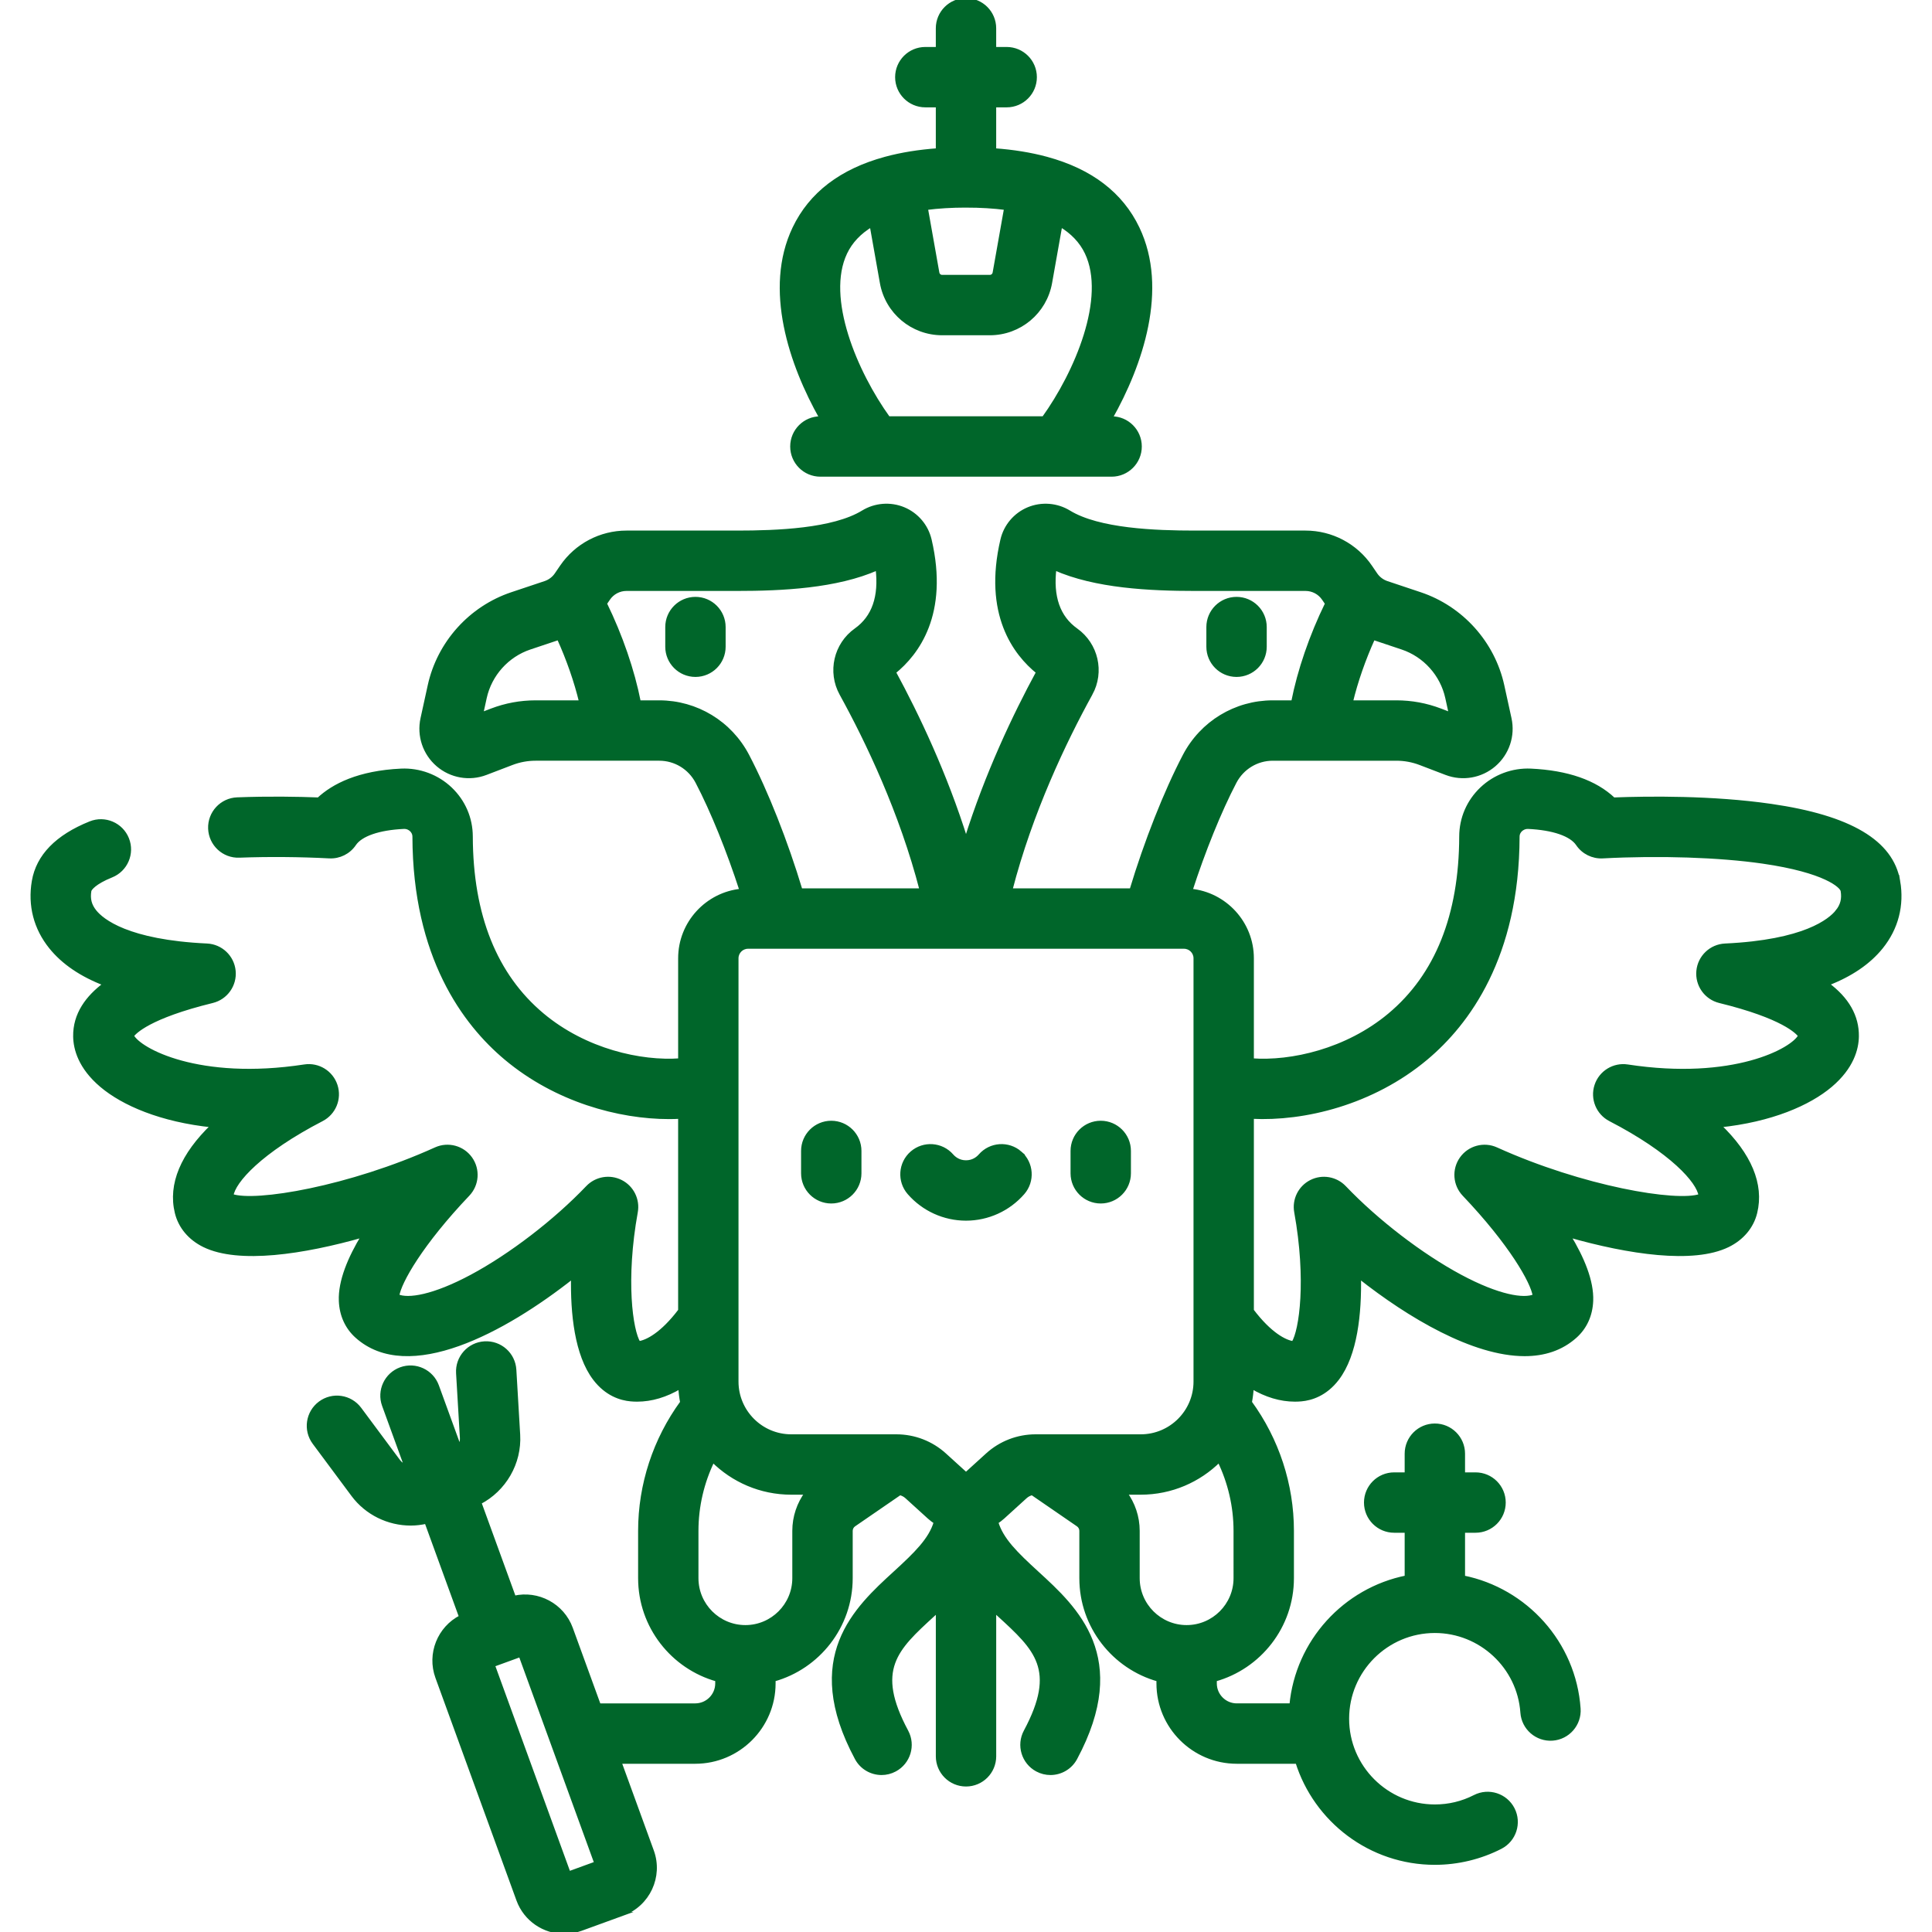 <svg enable-background="new 0 0 511.999 511.999" viewBox="0 0 511.999 511.999" xmlns="http://www.w3.org/2000/svg">
<style type="text/css">
.st0{fill:#00662a;stroke:#00662a;stroke-miterlimit:10;}
</style>
<path class="st0" d="m217.411 110.825c-4.143 0-7.5 3.358-7.5 7.5s3.357 7.5 7.5 7.5h62.872c.002 0 .004.001.006.001.003 0 .006-.001.009-.001h14.291c4.142 0 7.5-3.358 7.5-7.5s-3.358-7.5-7.5-7.5h-.267c8.044-14.217 14.862-34.246 7.172-50.338-4.351-9.106-12.434-15.255-24.08-18.431-.077-.023-.156-.043-.234-.063-4.119-1.105-8.676-1.844-13.68-2.204v-11.84h3.282c4.143 0 7.5-3.358 7.5-7.5s-3.357-7.5-7.5-7.5h-3.282v-5.449c0-4.142-3.357-7.5-7.5-7.5s-7.5 3.358-7.5 7.5v5.448h-3.282c-4.143 0-7.5 3.358-7.5 7.5s3.357 7.5 7.5 7.5h3.282v11.84c-5.01.36-9.571 1.101-13.694 2.208-.073.019-.146.038-.218.059-11.647 3.176-19.73 9.325-24.082 18.432-7.69 16.092-.871 36.122 7.172 50.338zm38.589-56.311c3.867 0 7.388.222 10.599.641l-3.047 17.153c-.106.602-.628 1.039-1.24 1.039h-12.629c-.611 0-1.133-.437-1.239-1.039l-3.046-17.152c3.21-.42 6.733-.642 10.602-.642zm-31.96 12.44c1.421-2.974 3.741-5.412 6.916-7.324l2.717 15.3c1.38 7.774 8.112 13.417 16.009 13.417h12.629c7.897 0 14.63-5.643 16.01-13.416l2.719-15.304c3.178 1.913 5.498 4.351 6.92 7.326 5.733 11.996-2.697 31.811-11.383 43.871h-41.153c-8.687-12.06-17.117-31.874-11.384-43.87zm103.658 111.939c4.143 0 7.5-3.358 7.5-7.5v-5.216c0-4.142-3.357-7.5-7.5-7.5s-7.5 3.358-7.5 7.5v5.216c0 4.142 3.357 7.5 7.5 7.5zm-143.397-20.216c-4.143 0-7.5 3.358-7.5 7.5v5.216c0 4.142 3.357 7.5 7.5 7.5s7.5-3.358 7.5-7.5v-5.216c0-4.142-3.357-7.5-7.5-7.5zm107.406 138.832c-4.143 0-7.5 3.358-7.5 7.5v5.927c0 4.142 3.357 7.5 7.5 7.5s7.5-3.358 7.5-7.5v-5.927c0-4.142-3.358-7.5-7.5-7.5zm211.362-63.976c-1.775-10.436-12.811-16.979-33.736-20.003-15.558-2.249-32.488-2.049-41.721-1.694-4.872-4.623-12.223-7.19-21.925-7.646-4.813-.222-9.551 1.546-13.034 4.861-3.5 3.331-5.434 7.813-5.446 12.62-.055 20.91-6.427 36.821-18.938 47.292-11.364 9.51-26.123 12.766-36.479 12.003v-27.005c0-9.349-7.153-17.055-16.274-17.941 3.407-10.516 7.695-21.139 11.7-28.793 1.979-3.78 5.842-6.128 10.083-6.128h11.818c.003 0 .007.001.01.001s.007-.001.01-.001h20.92c2.167 0 4.292.392 6.315 1.165l6.881 2.632c4.334 1.657 9.21.807 12.726-2.219 3.517-3.026 5.085-7.721 4.092-12.253l-1.909-8.716c-2.476-11.308-10.833-20.613-21.811-24.285l-8.84-2.956c-1.193-.399-2.242-1.192-2.951-2.232l-1.396-2.047c-3.879-5.685-10.303-9.079-17.184-9.079h-29.277c-10.566 0-25.526-.558-33.411-5.378-3.244-1.984-7.273-2.292-10.777-.826-3.469 1.453-6.05 4.504-6.902 8.161-4.587 19.651 3.364 30.137 9.474 35.061-6.178 11.389-13.596 26.988-19.084 44.526-5.488-17.538-12.905-33.137-19.084-44.526 6.11-4.923 14.061-15.41 9.474-35.059-.853-3.659-3.434-6.71-6.902-8.163-3.504-1.466-7.531-1.158-10.778.827-7.884 4.82-22.844 5.378-33.41 5.378h-29.277c-6.881 0-13.305 3.394-17.185 9.08l-1.396 2.045c-.709 1.041-1.758 1.833-2.951 2.232l-8.84 2.956c-10.979 3.672-19.336 12.977-21.812 24.285l-1.909 8.717c-.993 4.532.575 9.227 4.092 12.253 3.517 3.027 8.395 3.877 12.727 2.219l6.879-2.631c2.023-.774 4.148-1.166 6.315-1.166h20.92c.003 0 .007.001.01.001s.007-.001.01-.001h11.818c4.241 0 8.104 2.348 10.083 6.128 4.006 7.654 8.293 18.277 11.7 28.793-9.121.886-16.274 8.592-16.274 17.941v27.005c-10.351.762-25.115-2.492-36.479-12.003-12.512-10.471-18.884-26.382-18.938-47.291-.013-4.808-1.946-9.29-5.446-12.62-3.483-3.315-8.223-5.081-13.034-4.861-11.273.53-17.95 3.969-21.89 7.646-5.632-.22-13.168-.346-21.557-.03-4.14.155-7.369 3.637-7.214 7.776.156 4.139 3.636 7.391 7.776 7.213 7.649-.286 16.12-.22 23.849.188 2.634.132 5.144-1.114 6.616-3.299 1.721-2.555 6.504-4.199 13.124-4.51 1.002-.039 1.676.446 1.988.743.358.341.785.928.787 1.793.083 31.816 13.267 49.513 24.311 58.756 13.271 11.105 29.904 15.607 43.228 15.607.98 0 1.936-.033 2.878-.081v51.318c-4.741 6.27-8.773 8.335-10.947 8.61-2.085-3.266-3.986-16.77-.74-34.728.59-3.259-1.028-6.518-3.979-8.02-2.955-1.501-6.539-.889-8.826 1.507-8.579 8.989-20.351 18.024-30.719 23.579-10.069 5.394-16.892 6.479-19.694 5.186.519-3.7 6.349-13.929 18.702-26.912 2.474-2.6 2.759-6.588.681-9.514s-5.937-3.967-9.208-2.489c-22.77 10.309-47.864 14.581-54.116 12.348.484-3.781 7.631-11.792 23.909-20.215 3.263-1.688 4.822-5.49 3.686-8.983-1.137-3.491-4.633-5.65-8.267-5.092-28.063 4.297-43.873-4.367-45.718-8.102.666-.939 4.434-5.035 21.297-9.167 3.621-.888 6.04-4.3 5.68-8.011-.361-3.711-3.393-6.593-7.116-6.766-21.093-.98-27.803-6.591-29.709-8.958-1.34-1.665-1.773-3.372-1.406-5.533.084-.493 1.292-2.171 5.813-3.989 3.843-1.545 5.706-5.913 4.161-9.756-1.546-3.843-5.915-5.707-9.757-4.161-8.821 3.546-13.87 8.724-15.005 15.389-1.09 6.403.471 12.44 4.511 17.458 3.323 4.127 8.143 7.396 14.419 9.793-4.693 3.481-8.064 8.013-7.976 13.885.05 3.262 1.308 8.164 7.022 12.995 5.691 4.811 15.7 9.21 29.478 10.626-8.041 7.714-11.379 15.579-9.566 23.056.912 3.758 3.505 6.848 7.302 8.7 9.121 4.45 26.192 1.915 42.19-2.653-3.674 6.027-6.227 12.15-6.021 17.343.148 3.781 1.622 7.031 4.261 9.398 13.656 12.251 38.98-1.342 57.276-15.812-.185 9.733.918 20.665 5.782 27.047 3.148 4.13 6.936 5.277 9.559 5.512.556.05 1.111.074 1.67.074 3.808 0 7.653-1.16 11.41-3.395.067 1.387.235 2.747.488 4.077-7.198 9.868-11.134 21.81-11.134 34.052v12.538c0 12.805 8.663 23.618 20.435 26.904v.99c0 3.194-2.599 5.792-5.792 5.792h-25.519l-7.405-20.345c-2.26-6.207-8.798-9.634-15.079-8.189l-9.17-25.194c6.572-3.393 10.719-10.462 10.278-17.968l-1.015-17.206c-.244-4.135-3.772-7.283-7.929-7.045-4.135.244-7.289 3.794-7.046 7.928l1.015 17.205c.051.866-.19 1.705-.647 2.403l-5.898-16.204c-1.416-3.892-5.717-5.901-9.613-4.483-3.892 1.417-5.899 5.721-4.482 9.613l5.898 16.205c-.799-.24-1.523-.728-2.04-1.424l-10.282-13.832c-2.474-3.325-7.17-4.017-10.494-1.544-3.324 2.471-4.016 7.169-1.545 10.494l10.283 13.833c3.635 4.889 9.396 7.632 15.289 7.632 1.379 0 2.764-.168 4.133-.476l9.171 25.197c-5.74 2.929-8.545 9.757-6.287 15.966l21.473 58.995c1.914 5.257 6.897 8.528 12.193 8.528 1.469 0 2.962-.252 4.42-.782l11.1-4.04h-.001c6.716-2.444 10.191-9.896 7.748-16.613l-8.608-23.651h20.059c11.465 0 20.792-9.327 20.792-20.792v-.99c11.771-3.286 20.435-14.098 20.435-26.904v-12.538c0-.641.315-1.241.844-1.604l12.157-8.358c.662.155 1.282.465 1.794.93l5.936 5.391c.554.504 1.143.943 1.748 1.347-1.362 4.612-5.211 8.357-10.778 13.45-10.325 9.447-24.465 22.386-10.167 49.092 1.353 2.525 3.941 3.961 6.619 3.961 1.194 0 2.406-.286 3.533-.89 3.651-1.955 5.027-6.5 3.072-10.152-8.796-16.429-2.825-21.893 7.068-30.945.396-.362.799-.732 1.204-1.105v38.632c0 4.142 3.357 7.5 7.5 7.5s7.5-3.358 7.5-7.5v-38.632c.405.373.808.742 1.204 1.105 9.894 9.052 15.864 14.516 7.068 30.945-1.955 3.652-.579 8.197 3.072 10.152 1.127.603 2.339.89 3.533.89 2.677 0 5.268-1.436 6.619-3.961 14.298-26.706.158-39.645-10.167-49.092-5.566-5.093-9.415-8.838-10.777-13.45.605-.404 1.194-.843 1.748-1.346l5.935-5.392c.513-.465 1.132-.774 1.794-.93l12.157 8.358c.528.363.844.963.844 1.604v12.538c0 12.805 8.663 23.618 20.434 26.904v.99c0 11.465 9.327 20.792 20.792 20.792h16.019c4.872 15.505 19.377 26.784 36.47 26.784 6.041 0 12.06-1.448 17.407-4.188 3.686-1.889 5.144-6.408 3.255-10.095-1.89-3.687-6.409-5.144-10.095-3.255-3.286 1.684-6.842 2.537-10.567 2.537-12.803 0-23.219-10.416-23.219-23.218 0-12.803 10.416-23.219 23.219-23.219 12.145 0 22.318 9.476 23.162 21.573.288 4.132 3.87 7.246 8.003 6.96 4.132-.288 7.248-3.872 6.96-8.003-1.211-17.37-14.096-31.455-30.625-34.781v-12.316h3.282c4.143 0 7.5-3.358 7.5-7.5s-3.357-7.5-7.5-7.5h-3.282v-5.448c0-4.142-3.358-7.5-7.5-7.5-4.143 0-7.5 3.358-7.5 7.5v5.448h-3.282c-4.143 0-7.5 3.358-7.5 7.5s3.357 7.5 7.5 7.5h3.282v12.31c-16.358 3.268-28.975 17.009-30.547 33.909h-14.443c-3.193 0-5.792-2.598-5.792-5.792v-.99c11.771-3.286 20.435-14.098 20.435-26.904v-12.538c0-12.242-3.936-24.183-11.134-34.052.253-1.33.421-2.69.488-4.077 3.758 2.235 7.603 3.394 11.411 3.394.557 0 1.113-.024 1.669-.074 2.623-.235 6.411-1.382 9.559-5.512 4.864-6.381 5.967-17.313 5.782-27.047 13.302 10.52 30.314 20.578 43.861 20.576 5.087 0 9.687-1.419 13.415-4.764 2.639-2.367 4.112-5.617 4.261-9.398.205-5.193-2.348-11.316-6.021-17.343 15.998 4.567 33.069 7.104 42.19 2.653 3.797-1.852 6.39-4.942 7.302-8.7 1.813-7.476-1.525-15.341-9.566-23.056 13.775-1.417 23.788-5.816 29.478-10.626 5.715-4.832 6.973-9.734 7.022-12.995.08-5.307-2.58-9.97-7.922-13.905 6.25-2.395 11.052-5.658 14.365-9.772 4.035-5.021 5.596-11.058 4.506-17.461zm-352.342 262.891-20.077-55.163 7.27-2.647 20.077 55.164zm213.214-327.337 7.651 2.559c5.998 2.006 10.565 7.09 11.917 13.268l.96 4.385-2.738-1.047c-3.741-1.43-7.668-2.155-11.673-2.155h-12.033c1.314-5.479 3.358-11.367 5.916-17.01zm-74.896 14.766c3.19-5.796 1.523-13.061-3.878-16.901-4.71-3.347-6.619-8.831-5.698-16.335 10.805 4.814 25.348 5.489 37.232 5.489h29.277c1.919 0 3.711.947 4.792 2.532l.89 1.305c-4.188 8.572-7.346 17.779-8.992 26.154h-5.37c-9.842 0-18.797 5.43-23.372 14.172-5.028 9.607-10.25 22.861-14.104 35.66h-32.034c5.352-20.701 14.279-39.4 21.257-52.076zm-147.103 2.244c-4.005 0-7.932.725-11.674 2.156l-2.737 1.047.96-4.386c1.353-6.178 5.919-11.262 11.917-13.268l7.651-2.559c2.557 5.642 4.602 11.531 5.916 17.01zm32.759 0h-5.37c-1.647-8.375-4.805-17.581-8.992-26.154l.889-1.304c1.082-1.587 2.874-2.533 4.793-2.533h29.277c11.885 0 26.428-.675 37.232-5.489.921 7.503-.988 12.988-5.698 16.335-5.401 3.839-7.068 11.105-3.878 16.901 6.979 12.676 15.906 31.375 21.258 52.075h-32.034c-3.854-12.799-9.076-26.053-14.105-35.66-4.575-8.741-13.53-14.171-23.372-14.171zm35.767 219.592v12.538c0 7.132-5.803 12.935-12.935 12.935s-12.935-5.802-12.935-12.935v-12.538c0-6.496 1.503-12.879 4.315-18.668 5.333 5.304 12.678 8.587 20.775 8.587h4.113c-2.132 2.88-3.333 6.399-3.333 10.081zm65.303-25.082c-.013 0-.026 0-.039 0h-1.281c-4.744 0-9.29 1.757-12.801 4.946l-5.65 5.133-5.65-5.132c-3.511-3.189-8.057-4.946-12.801-4.946h-1.277c-.015 0-.029 0-.044 0h-26.538c-7.984 0-14.48-6.496-14.48-14.48v-112.169c0-1.671 1.359-3.03 3.03-3.03h8.26c.008 0 .016.002.024.002.01 0 .02-.002.03-.002h46.997.057 4.771.086 46.984c.01 0 .02.002.029.002.008 0 .016-.002.024-.002h8.26c1.671 0 3.03 1.359 3.03 3.03v112.169c0 7.984-6.495 14.48-14.48 14.48h-26.541zm51.629 37.62c0 7.132-5.803 12.935-12.935 12.935s-12.934-5.802-12.934-12.935v-12.538c0-3.681-1.201-7.201-3.334-10.081h4.113c8.098 0 15.442-3.283 20.775-8.587 2.811 5.789 4.315 12.172 4.315 18.668zm159.476-176.644c-1.906 2.367-8.616 7.978-29.709 8.958-3.724.173-6.755 3.055-7.116 6.766-.36 3.711 2.059 7.123 5.68 8.011 16.863 4.132 20.631 8.228 21.297 9.167-1.845 3.735-17.648 12.399-45.718 8.102-3.625-.554-7.13 1.6-8.267 5.092-1.137 3.493.423 7.295 3.685 8.983 16.278 8.423 23.425 16.434 23.909 20.215-6.253 2.233-31.348-2.04-54.116-12.348-3.27-1.48-7.129-.436-9.208 2.489-2.078 2.926-1.793 6.914.681 9.514 12.354 12.983 18.184 23.212 18.701 26.912-2.798 1.292-9.624.21-19.693-5.186-10.368-5.555-22.14-14.59-30.719-23.579-2.286-2.395-5.871-3.009-8.826-1.507-2.951 1.501-4.569 4.761-3.979 8.02 3.246 17.958 1.345 31.462-.74 34.728-2.175-.275-6.206-2.34-10.947-8.61v-51.314c13.742.697 31.861-3.61 46.105-15.531 11.045-9.243 24.228-26.94 24.311-58.756.002-.864.429-1.452.787-1.792.313-.297 1.01-.782 1.988-.743 6.62.311 11.403 1.955 13.124 4.51 1.473 2.186 3.987 3.434 6.616 3.299 15.053-.796 30.927-.274 42.465 1.393 16.56 2.393 20.885 6.443 21.095 7.673.367 2.162-.067 3.869-1.406 5.534zm-266.583 55.926c-4.143 0-7.5 3.358-7.5 7.5v5.927c0 4.142 3.357 7.5 7.5 7.5s7.5-3.358 7.5-7.5v-5.927c0-4.142-3.358-7.5-7.5-7.5zm50.048 8.036c-3.123-2.722-7.86-2.396-10.582.726-.559.641-1.79 1.716-3.76 1.716s-3.201-1.075-3.76-1.716c-2.722-3.123-7.46-3.448-10.582-.726-3.123 2.721-3.448 7.459-.727 10.582 3.801 4.36 9.292 6.861 15.068 6.861s11.268-2.5 15.068-6.861c2.724-3.123 2.398-7.861-.725-10.582z"/></svg>